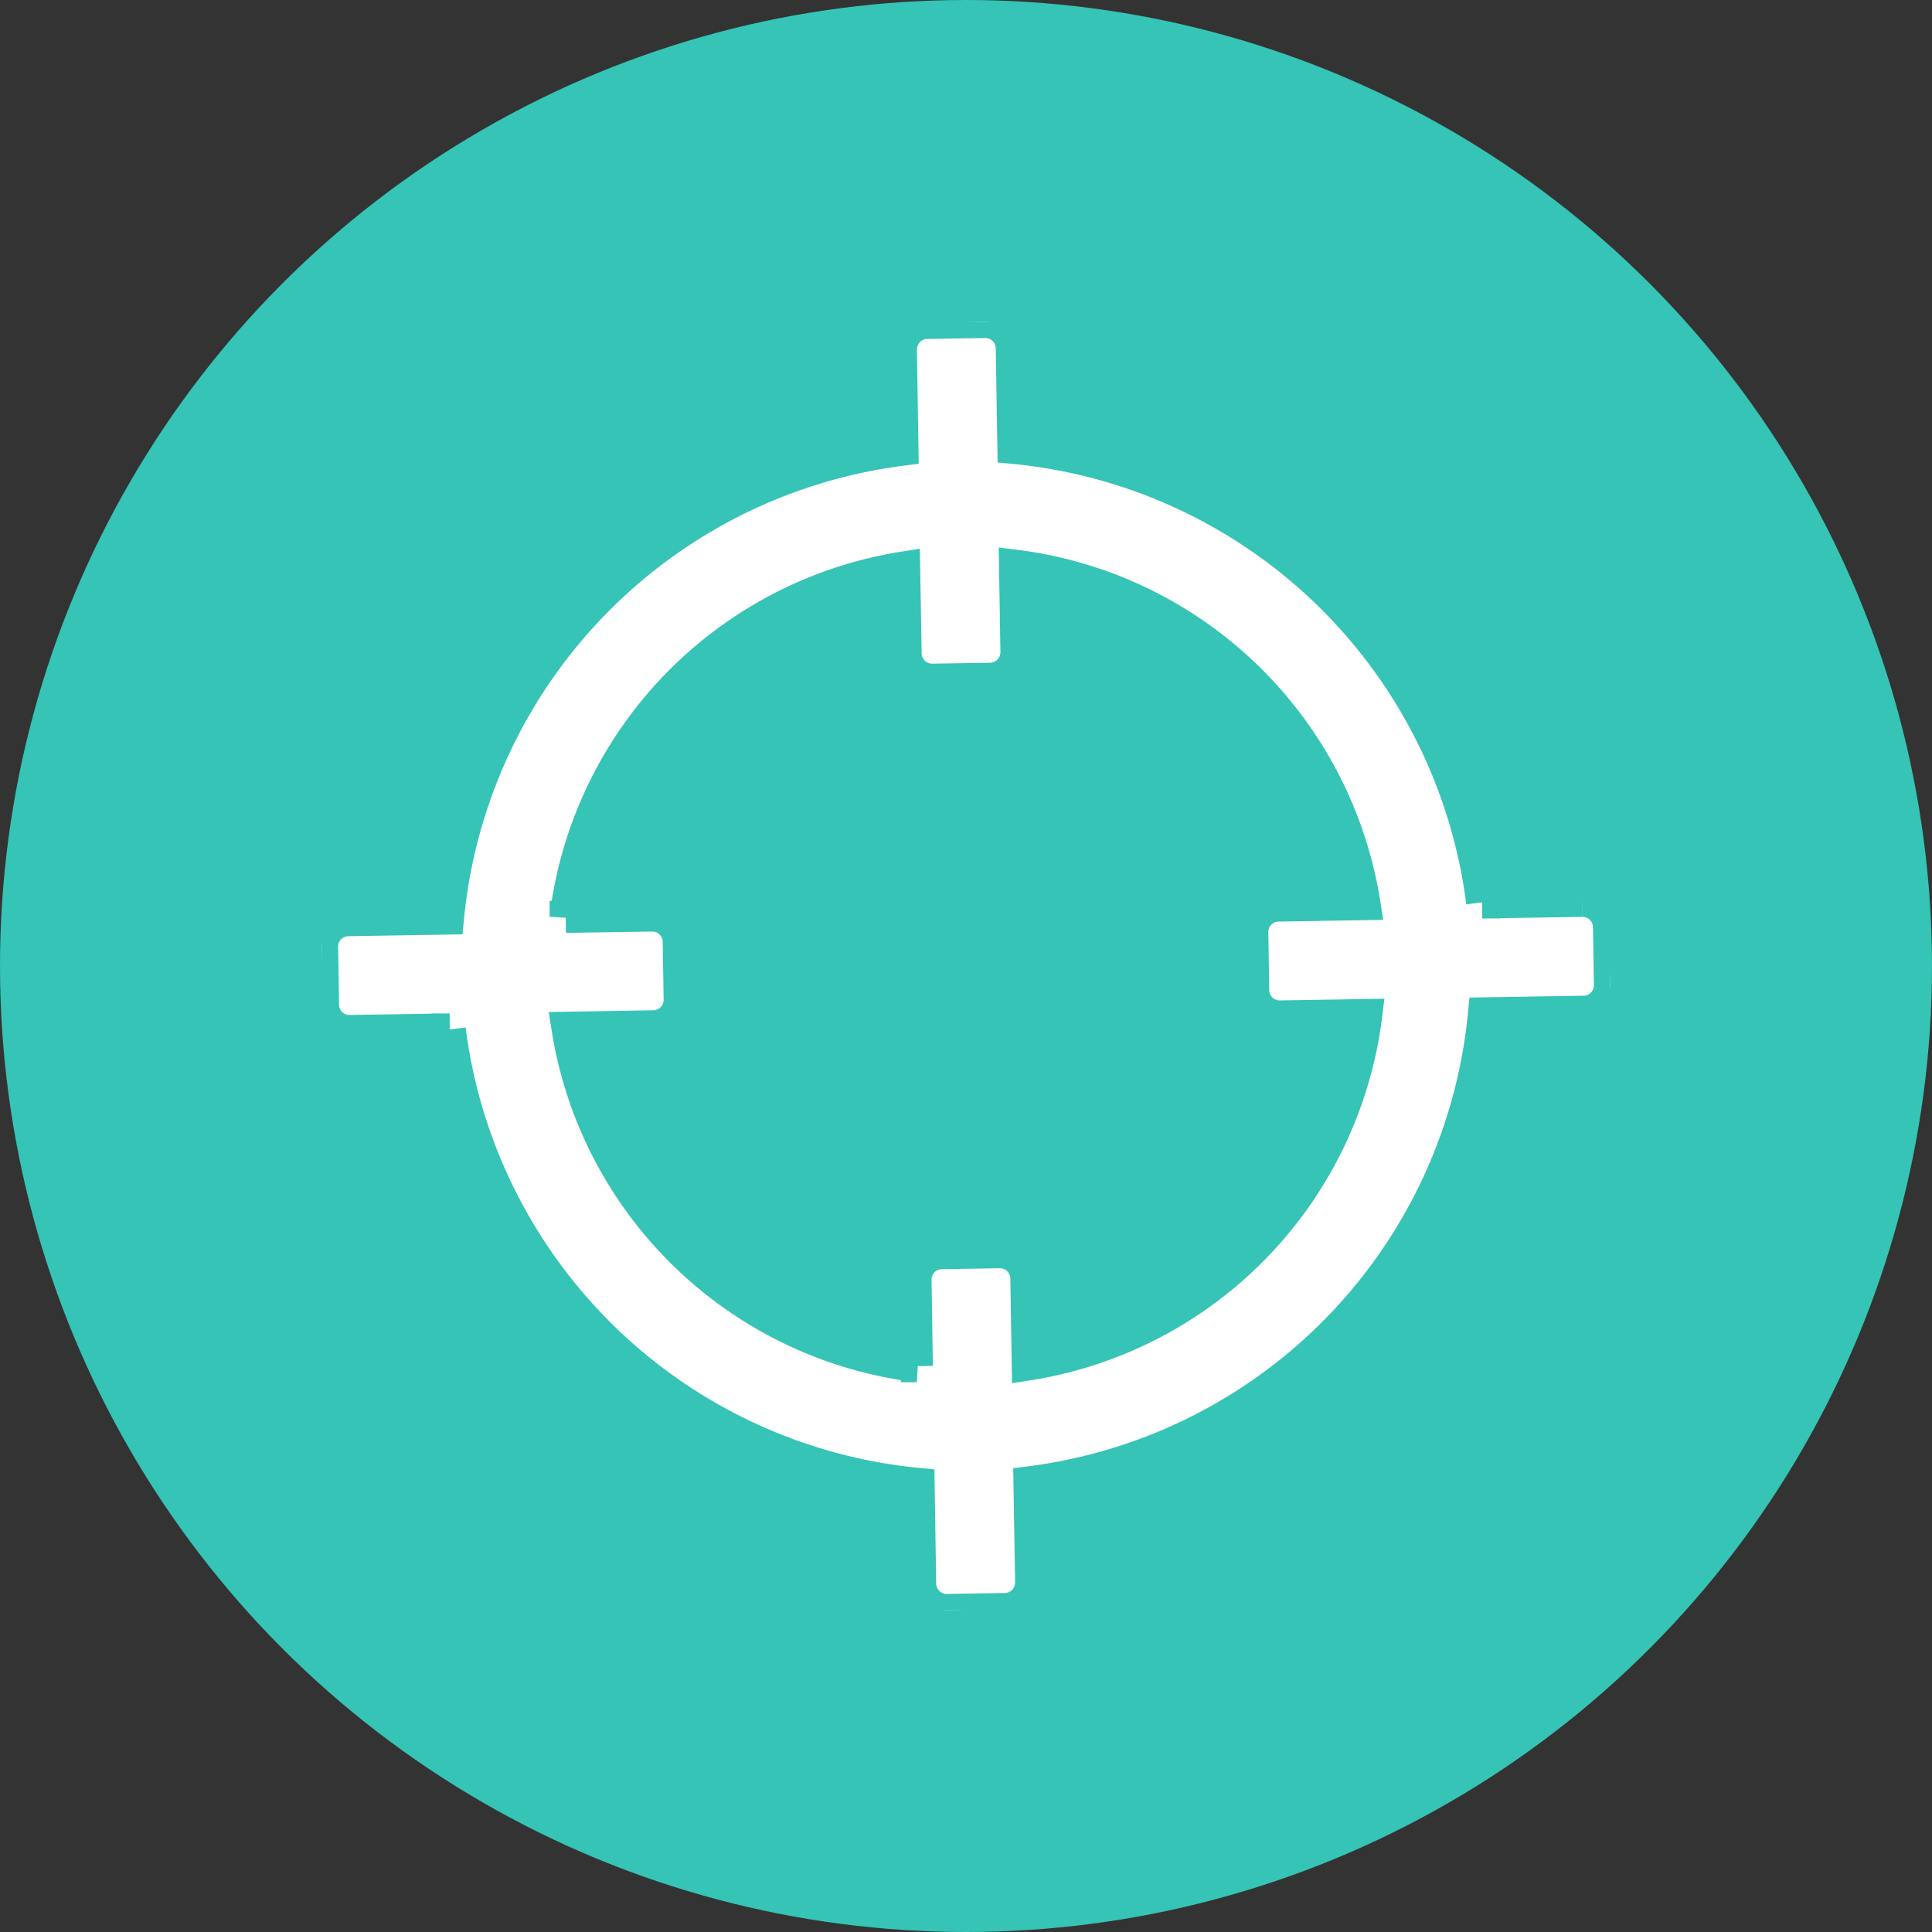 <svg xmlns="http://www.w3.org/2000/svg" xmlns:xlink="http://www.w3.org/1999/xlink" width="60" height="60" viewBox="0 0 60 60">
  <rect x="0" y="0" width="60" height="60" fill="#333333" stroke="none"/>
  <defs>
    <clipPath id="clip-path">
      <rect id="Rectangle_5464" data-name="Rectangle 5464" width="39.999" height="40.001" fill="none"/>
    </clipPath>
  </defs>
  <g id="Improved_Focus_Icon" data-name="Improved Focus Icon" transform="translate(-801 -3905)">
    <circle id="Ellipse_1950" data-name="Ellipse 1950" cx="30" cy="30" r="30" transform="translate(801 3905)" fill="#35c4b5"/>
    <g id="Group_31953" data-name="Group 31953" transform="translate(811 3914.999)">
      <g id="Group_31952" data-name="Group 31952" transform="translate(0 0)" clip-path="url(#clip-path)">
        <path id="Path_45593" data-name="Path 45593" d="M10.3,21.877a.822.822,0,0,0,.81-.835l-.028-1.8a.825.825,0,0,0-.837-.81l-2.676.041A12.559,12.559,0,0,1,18.077,7.627l.045,2.673a.823.823,0,0,0,.835.812l1.8-.027a.829.829,0,0,0,.812-.84l-.043-2.673A12.561,12.561,0,0,1,32.374,18.079l-2.675.043a.823.823,0,0,0-.81.837l.028,1.8a.824.824,0,0,0,.837.812l2.673-.043A12.556,12.556,0,0,1,21.92,32.376L21.877,29.7a.824.824,0,0,0-.837-.812l-1.8.03a.822.822,0,0,0-.81.837l.041,2.673A12.559,12.559,0,0,1,7.625,21.922Zm28.833-3.9-3.1.048A16.229,16.229,0,0,0,21.475,3.909l-.051-3.1A.825.825,0,0,0,20.588,0l-1.8.028a.826.826,0,0,0-.812.837l.048,3.1A16.229,16.229,0,0,0,3.909,18.526l-3.1.05A.824.824,0,0,0,0,19.413l.03,1.8a.82.82,0,0,0,.834.81l3.1-.048A16.232,16.232,0,0,0,18.526,36.09l.048,3.1a.827.827,0,0,0,.837.814l1.8-.03a.826.826,0,0,0,.814-.835l-.051-3.1A16.229,16.229,0,0,0,36.09,21.475l3.1-.05a.823.823,0,0,0,.81-.837l-.028-1.8a.823.823,0,0,0-.837-.81" transform="translate(0 -0.001)" fill="#fff" stroke="#35c4b5" stroke-width="1"/>
      </g>
    </g>
  </g>
</svg>
